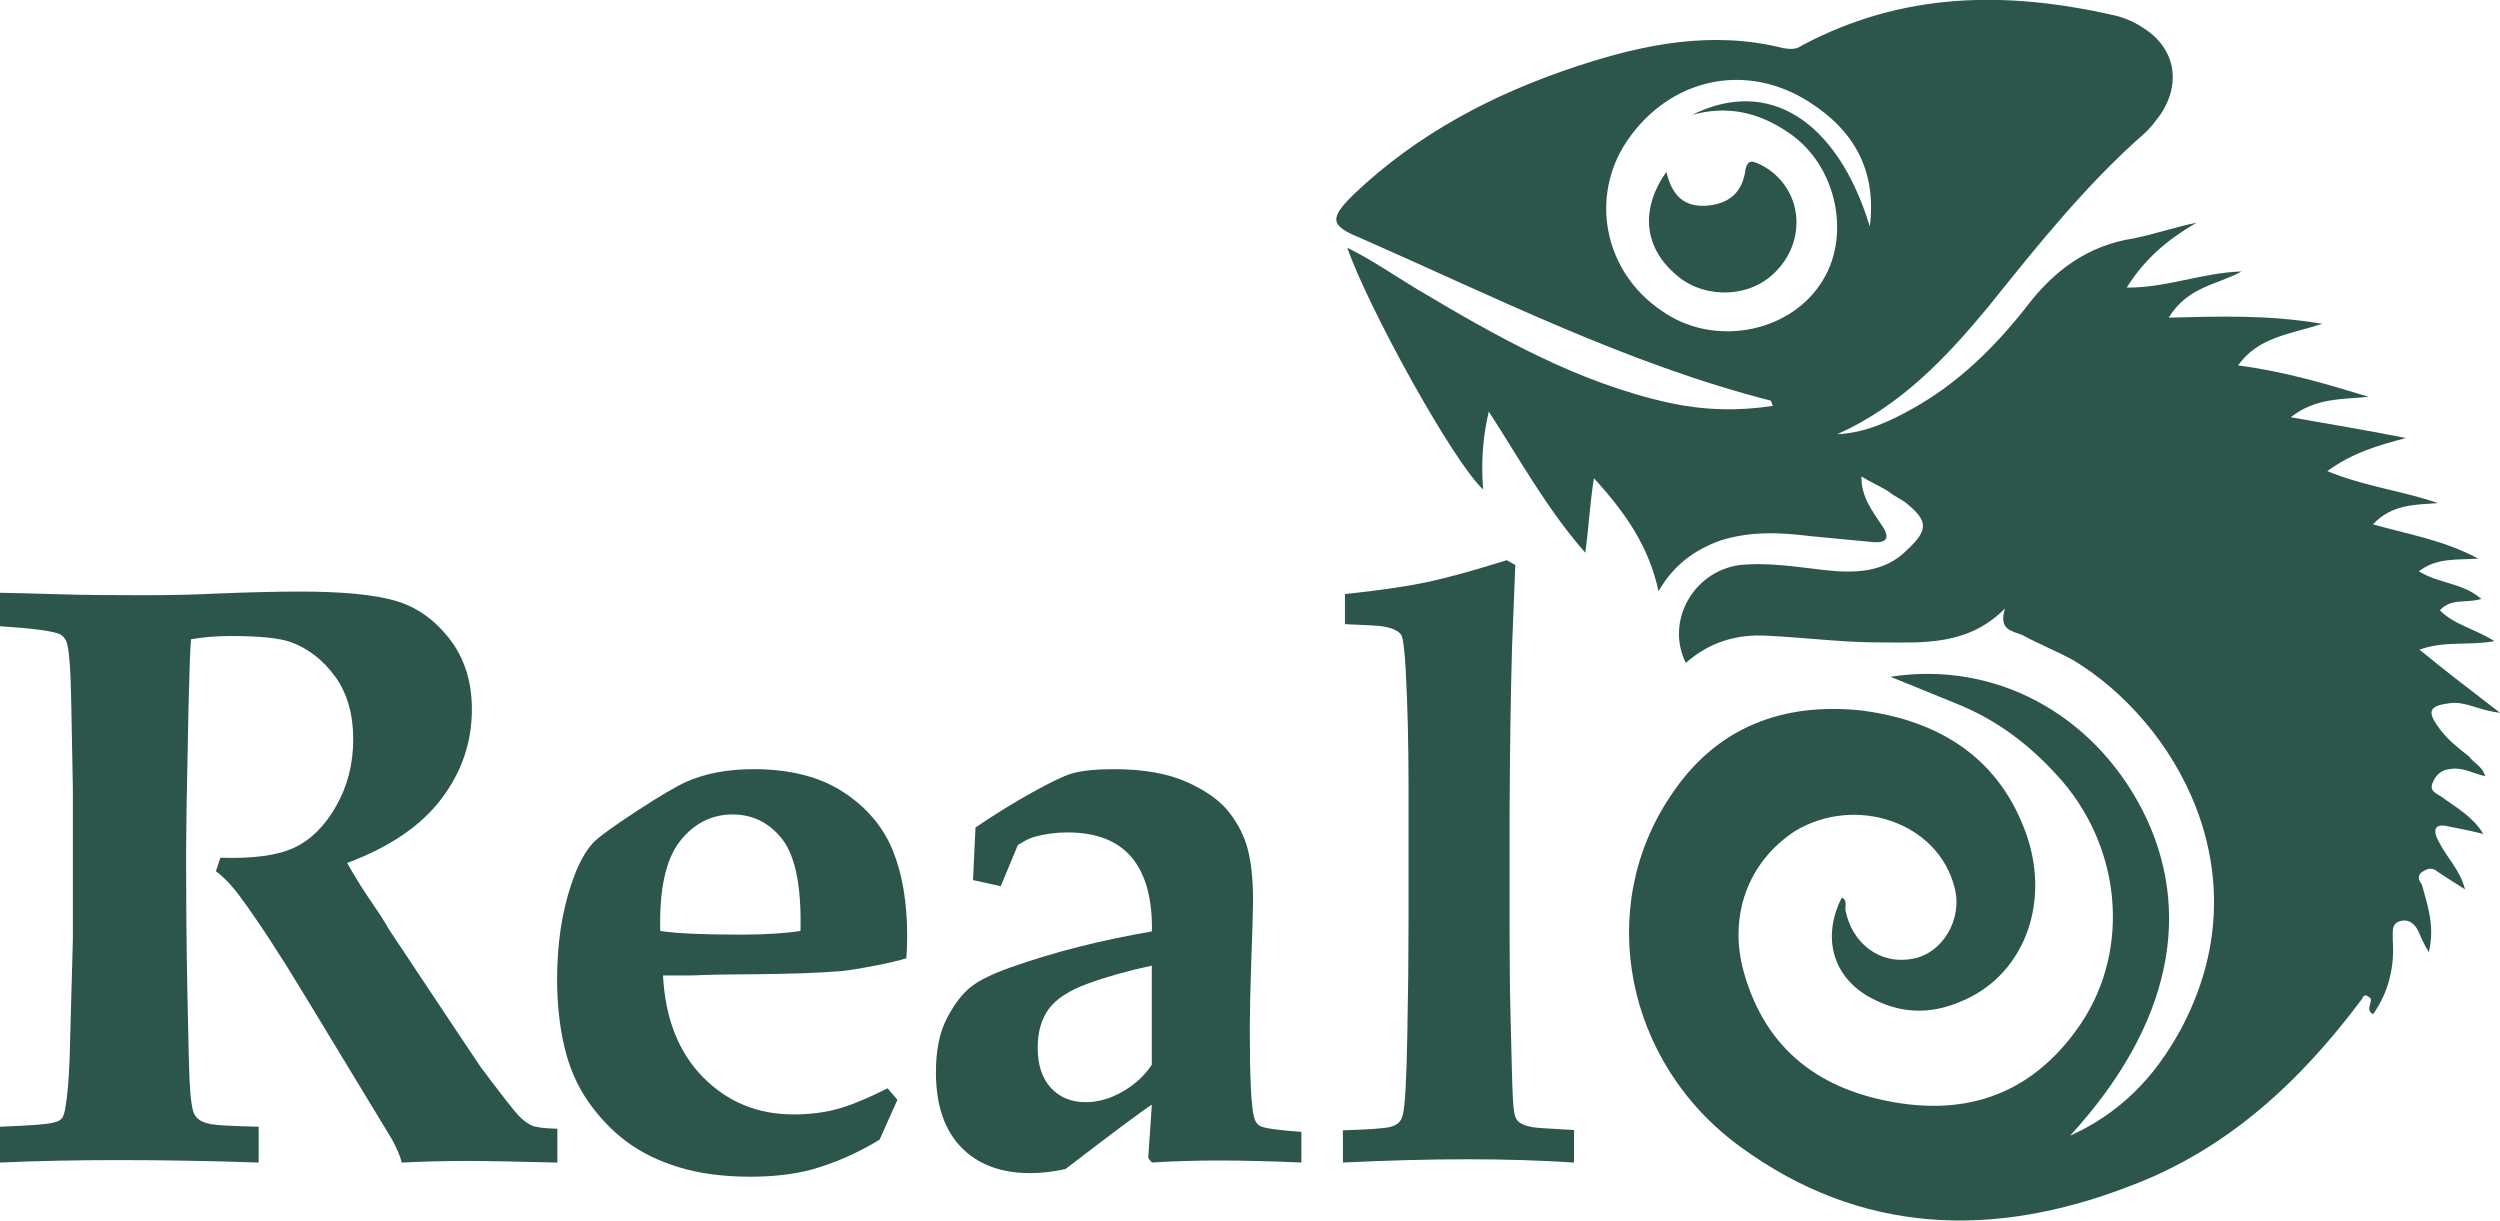 <svg viewBox="0 0 445.39 217.5" xmlns="http://www.w3.org/2000/svg" data-name="Layer 2" id="Layer_2">
  <defs>
    <style>
      .cls-1 {
        fill: #2c564b;
      }
    </style>
  </defs>
  <g data-name="Layer 1" id="Layer_1-2">
    <g>
      <g>
        <path d="M431.54,155.34c1.06-.72,1.86-.79,2.72-.05,1.52,1,3.05,2.01,4.9,3.15-.9-3.45-3.15-5.53-4.66-8.46-1.12-2-.91-3.46,1.87-2.71,1.8.35,3.58.68,6.04,1.3-1.84-3.07-4.69-4.61-7.07-6.35-.86-.74-2.65-1.08-1.97-2.73s1.74-2.38,3.33-2.51c2.07-.31,3.92.83,6.04,1.3-.45-1.73-2.11-2.41-2.83-3.48-2.05-1.61-4.1-3.21-5.55-5.34-1.98-2.74-1.57-3.73,2.08-4.18,2.86-.38,4.9,1.23,8.96,1.71-5.29-4.08-9.72-7.43-14.35-11.25,4.53-1.63,8.78-.67,13.36-1.52-3.71-2.28-7.29-2.97-9.73-5.5,2.07-2.25,4.72-1.17,7.38-2.02-3.44-2.95-7.43-2.64-11.13-4.92,3.34-2.5,6.59-1.96,10.58-2.27-6.36-3.36-12.53-4.32-18.76-6.09,3.4-3.64,7.59-3.48,11.58-3.79-6.43-2.23-12.74-2.86-19.7-5.69,4.41-3.23,8.8-4.53,13.99-5.9-7.5-1.51-13.67-2.47-20.51-3.71,4.53-3.56,9.38-3.14,13.84-3.64-7.55-2.31-14.78-4.47-23.22-5.59,3.62-5.09,9.2-5.52,15-7.41-9.75-1.65-18.39-1.31-27.36-1.1,3.42-5.56,8.54-5.79,13-8.23-7.04.23-13.57,2.97-20.48,2.87,3.29-5.23,7.36-8.59,12.43-11.55-3.79.77-7.38,2.02-11.18,2.79-8.25,1.28-14.32,5.76-19.41,12.57-5.56,7.01-11.97,13.28-19.97,17.75-4,2.23-8.33,4.33-13.44,4.57,11.32-5.05,19.48-13.7,27.11-22.95,8.64-10.78,17.27-21.55,27.49-30.53,1.2-1.06,2.07-2.25,2.95-3.44,3.89-5.76,2.6-12.08-3.3-15.63-1.52-1.01-3.51-1.82-5.3-2.16-19.11-4.31-37.38-4.01-55.11,5.38-1.07.73-1.86.79-3.32.58-12.6-3.2-24.78-.81-36.82,3.17-14.71,4.83-28.44,11.99-39.8,22.81-4.48,4.36-4.22,5.62,1.08,7.78,23.92,10.5,47.63,22.48,73.17,29.01,0,0,.2.46.39.93-6.18.96-12.29.79-18.33-.51-16.32-3.56-30.75-11.75-45.05-20.27-4.04-2.42-7.94-5.16-12.44-7.39,3.52,10.32,18.84,38.19,24.19,43.06-.37-4.78-.08-9.3,1.01-13.87,5.46,8.4,10.32,17.33,17.19,25.14.62-4.38.78-8.56,1.54-13.27,5.61,6.15,9.76,12.08,11.51,20.13,2.69-4.7,6.49-7.4,11.02-9.03,5.32-1.69,10.64-1.46,16.15-.77,3.72.35,7.43.71,11.15,1.06,2.26.15,2.99-.71,1.55-2.85-1.65-2.6-3.76-5.01-3.73-8.86,1.85,1.14,3.51,1.81,5.03,2.82.86.74,2.19,1.27,3.05,2.01,3.77,3.08,3.89,4.68.15,8.17-4.01,4.17-9.46,4.27-14.64,3.7-5.18-.57-10.22-1.46-15.47-.89-8.24,1.28-13.01,10.15-9.4,17.41,4.21-3.7,9.07-5.2,14.71-4.83,6.44.31,13.41,1.21,19.99,1.18,7.71.05,15.61.56,22.16-6.04-1.16,3.78,1.1,3.93,3.09,4.73,2.85,1.54,6.16,2.89,9.01,4.44,18.01,10.8,34.39,37.94,19.07,66.08-4.5,8.21-10.59,14.62-19.58,18.68,18.06-19.68,22.1-40.06,12.84-58.12-8.86-17.12-26.28-26.53-44.83-23.65,3.98,1.62,7.95,3.24,11.93,4.86,6.96,2.83,12.58,7.05,17.66,12.6,11.55,12.43,13.3,30.91,4.38,44.27-7.77,11.52-18.64,16.36-32.44,14.22-13.8-2.15-23.66-9.25-27.63-23.22-2.86-10.05.72-19.8,9.12-25.25,10.73-6.45,25.39-1.64,28.38,10,1.56,5.65-2.13,11.88-7.52,12.77-5.85,1.1-10.81-2.85-11.9-8.71-.06-.79.34-1.79-.65-2.2-3.77,7.35-1.42,14.87,6.06,18.31,4.84,2.36,9.82,2.45,14.95.29,11.06-4.38,16.19-16.98,12-29.5-4.76-13.91-15.55-20.62-29.49-22.43-14.08-1.48-25.93,2.97-33.97,15.14-13.54,19.98-8.19,47.65,12.38,62.59,21.43,15.68,45.08,16.41,69.38,7,17.31-6.48,30.34-18.56,41.39-33.37.14-.34.41-1,1.27-.26.99.4-.95,2.32.7,2.99,2.75-3.9,3.85-8.48,3.48-13.26.08-1.13-.39-2.87,1.35-3.31,1.73-.46,2.78.75,3.37,2.14.39.94.78,1.86,1.71,3.4,1.09-4.58-.15-8.18-1.26-12.11-.53-.6-.92-1.53.15-2.26ZM301.41,20.49c6.12-1.75,11.83-.59,17.25,3.16,8.8,5.9,11.25,18.87,5.62,27.01-5.9,8.8-19.2,11.11-28.19,4.74-10.32-6.9-12.97-20.34-6.2-30.33,7.64-11.18,21.21-14.15,32.53-6.84,8.27,5.3,11.88,12.56,10.7,22.12-5.8-18.97-18.11-26.68-31.7-19.86Z" class="cls-1"></path>
        <path d="M298.11,48.5c4.69,4.62,12.73,4.8,17.53.57,6.61-5.81,5.68-15.85-2.01-19.75-.99-.4-2.18-1.27-2.66.85-.49,4.05-2.9,6.16-6.88,6.47-3.99.31-6.23-1.76-7.21-6.02-4.49,6.28-4.13,13,1.22,17.88Z" class="cls-1"></path>
      </g>
      <g>
        <path d="M0,111.56v-5.95c1.11,0,4.98.1,11.62.29,3.24.1,7.84.14,13.79.14,5.08,0,9.44-.1,13.07-.29,6-.24,10.96-.36,14.88-.36,7.6,0,13.29.54,17.06,1.63s6.99,3.35,9.66,6.79c2.66,3.44,3.99,7.62,3.99,12.56,0,5.86-1.81,11.18-5.45,15.97-3.63,4.79-9.22,8.59-16.77,11.4,1.21,2.18,2.59,4.41,4.14,6.68,1.55,2.28,2.46,3.66,2.72,4.14.26.48.54.94.83,1.38l11.25,16.92c3,4.5,4.62,6.92,4.86,7.26,3.63,4.84,5.86,7.7,6.68,8.57.82.87,1.62,1.48,2.4,1.82.77.34,2.3.53,4.57.58v6.03c-7.46-.19-12.85-.29-16.19-.29-3.87,0-7.72.1-11.54.29-.24-1.06-.82-2.44-1.74-4.14l-15.54-25.63c-4.45-7.36-8.23-13.14-11.33-17.35-1.55-2.13-3.05-3.73-4.5-4.79l.8-2.4c5.81.19,10.19-.4,13.14-1.78,2.95-1.38,5.45-3.85,7.48-7.41s3.05-7.54,3.05-11.94-1.07-8.16-3.2-11.11c-2.13-2.95-4.77-5.01-7.91-6.17-2.03-.73-5.66-1.09-10.89-1.09-2.32,0-4.62.19-6.9.58-.15,1.74-.29,5.66-.44,11.76-.29,13.7-.44,22.85-.44,27.45,0,7.26.07,14.96.22,23.09.19,9.97.34,15.64.44,16.99.14,2.71.41,4.48.8,5.3.19.39.51.74.94,1.05.44.32,1.14.57,2.11.76.97.19,3.78.34,8.42.44v6.39c-8.28-.29-16.65-.44-25.12-.44-7.55,0-14.55.15-20.98.44v-6.39c5.52-.19,8.79-.46,9.8-.8.58-.14,1-.39,1.27-.73.27-.34.47-1.02.62-2.03.34-1.89.58-4.74.73-8.57l.58-21.2v-26.94l-.29-15.32c-.1-6.05-.39-9.68-.87-10.89-.24-.53-.61-.94-1.09-1.23-1.16-.58-4.74-1.06-10.75-1.45Z" class="cls-1"></path>
        <path d="M159.89,195.92l-3.19,7.12c-3.97,2.42-8.06,4.21-12.27,5.37-3.15.82-6.73,1.23-10.75,1.23-4.79,0-9.02-.56-12.67-1.67-3.66-1.11-6.78-2.64-9.37-4.57-2.59-1.94-4.86-4.31-6.83-7.12-1.96-2.81-3.38-6.05-4.25-9.73-.87-3.68-1.31-7.7-1.31-12.05,0-6.34.85-12,2.54-16.99,1.16-3.49,2.52-6,4.07-7.55.97-.97,3.49-2.78,7.55-5.45,4.07-2.66,7.02-4.4,8.86-5.23,3.39-1.5,7.38-2.25,11.98-2.25,6.49,0,11.81,1.36,15.97,4.07,4.16,2.71,7.1,6.17,8.82,10.38,1.72,4.21,2.58,9.32,2.58,15.32,0,1.36-.05,2.66-.15,3.92-1.21.39-3.05.82-5.52,1.31-3.29.63-5.52.97-6.68,1.02-3.63.29-8.42.46-14.38.51-5.95.05-9.25.1-9.87.15-.63.05-1.33.07-2.11.07h-4.79c.39,7.65,2.76,13.69,7.12,18.12,4.36,4.43,9.73,6.64,16.12,6.64,2.76,0,5.3-.3,7.62-.91,2.32-.6,5.37-1.85,9.15-3.74l1.74,2.03ZM142.61,165.86c.19-7.7-.85-13.09-3.12-16.19-2.32-3.05-5.33-4.57-9-4.57s-6.9,1.6-9.37,4.79c-2.52,3.24-3.68,8.57-3.49,15.97,2.86.44,7.62.65,14.3.65,4.26,0,7.82-.22,10.67-.65Z" class="cls-1"></path>
        <path d="M231.85,201.66v5.45c-5.57-.24-10.5-.36-14.81-.36-4.07,0-8.01.12-11.83.36l-.65-.8.65-9.51c-1.74,1.11-6.87,4.94-15.39,11.47-2.18.48-4.26.73-6.24.73-5.28,0-9.4-1.55-12.38-4.65-2.98-3.1-4.46-7.55-4.46-13.36,0-3.92.67-7.14,2-9.66,1.33-2.52,2.76-4.37,4.28-5.55,1.53-1.19,3.88-2.33,7.08-3.45,7.65-2.71,16.02-4.84,25.12-6.39.1-5.76-1.09-10.14-3.56-13.14-2.52-3-6.34-4.5-11.47-4.5-2.08,0-4.07.27-5.95.8-.82.24-1.79.73-2.9,1.45l-3.05,7.33-4.94-1.09.44-9.37c3.58-2.42,6.99-4.53,10.24-6.32,3.24-1.79,5.52-2.88,6.83-3.27,1.79-.53,4.31-.8,7.55-.8,5.28,0,9.62.76,13.03,2.29,3.41,1.52,5.93,3.33,7.55,5.41s2.73,4.31,3.34,6.68c.6,2.37.91,5.37.91,9,0,1.55-.12,5.59-.36,12.13-.14,4.36-.22,7.91-.22,10.67,0,8.62.24,13.84.73,15.68.19.87.58,1.45,1.16,1.74.77.39,3.22.73,7.33,1.02ZM205.2,172.04c-4.11.87-7.88,1.92-11.29,3.16-3.41,1.23-5.77,2.76-7.08,4.57-1.31,1.82-1.96,4.1-1.96,6.86,0,3.1.79,5.5,2.36,7.19,1.57,1.7,3.64,2.54,6.21,2.54,2.18,0,4.37-.63,6.57-1.89,2.2-1.26,3.93-2.86,5.19-4.79v-17.64Z" class="cls-1"></path>
        <path d="M280.42,201.3v5.81c-6.05-.39-12.37-.58-18.95-.58s-13.99.19-22.22.58v-5.74c4.6-.14,7.38-.34,8.35-.58.73-.19,1.27-.47,1.63-.83s.62-.93.76-1.71c.34-1.45.58-6.03.73-13.72.15-7.7.22-14.52.22-20.47v-23.96c0-7.6-.17-14.54-.51-20.84-.19-3.39-.44-5.4-.73-6.03-.19-.34-.46-.6-.8-.8-.58-.39-1.5-.68-2.76-.87-.73-.1-2.9-.22-6.53-.36v-5.37c6-.63,10.79-1.32,14.38-2.07,3.58-.75,8.4-2.07,14.45-3.96l1.52.87-.58,14.67c-.24,8.23-.39,18.32-.44,30.28v18.59c0,7.02.05,12.27.15,15.76.19,8.67.34,13.9.44,15.72.1,1.82.27,2.97.51,3.45.15.34.39.63.73.87.44.34,1.19.61,2.25.8.44.1,2.9.27,7.41.51Z" class="cls-1"></path>
      </g>
    </g>
  </g>
</svg>